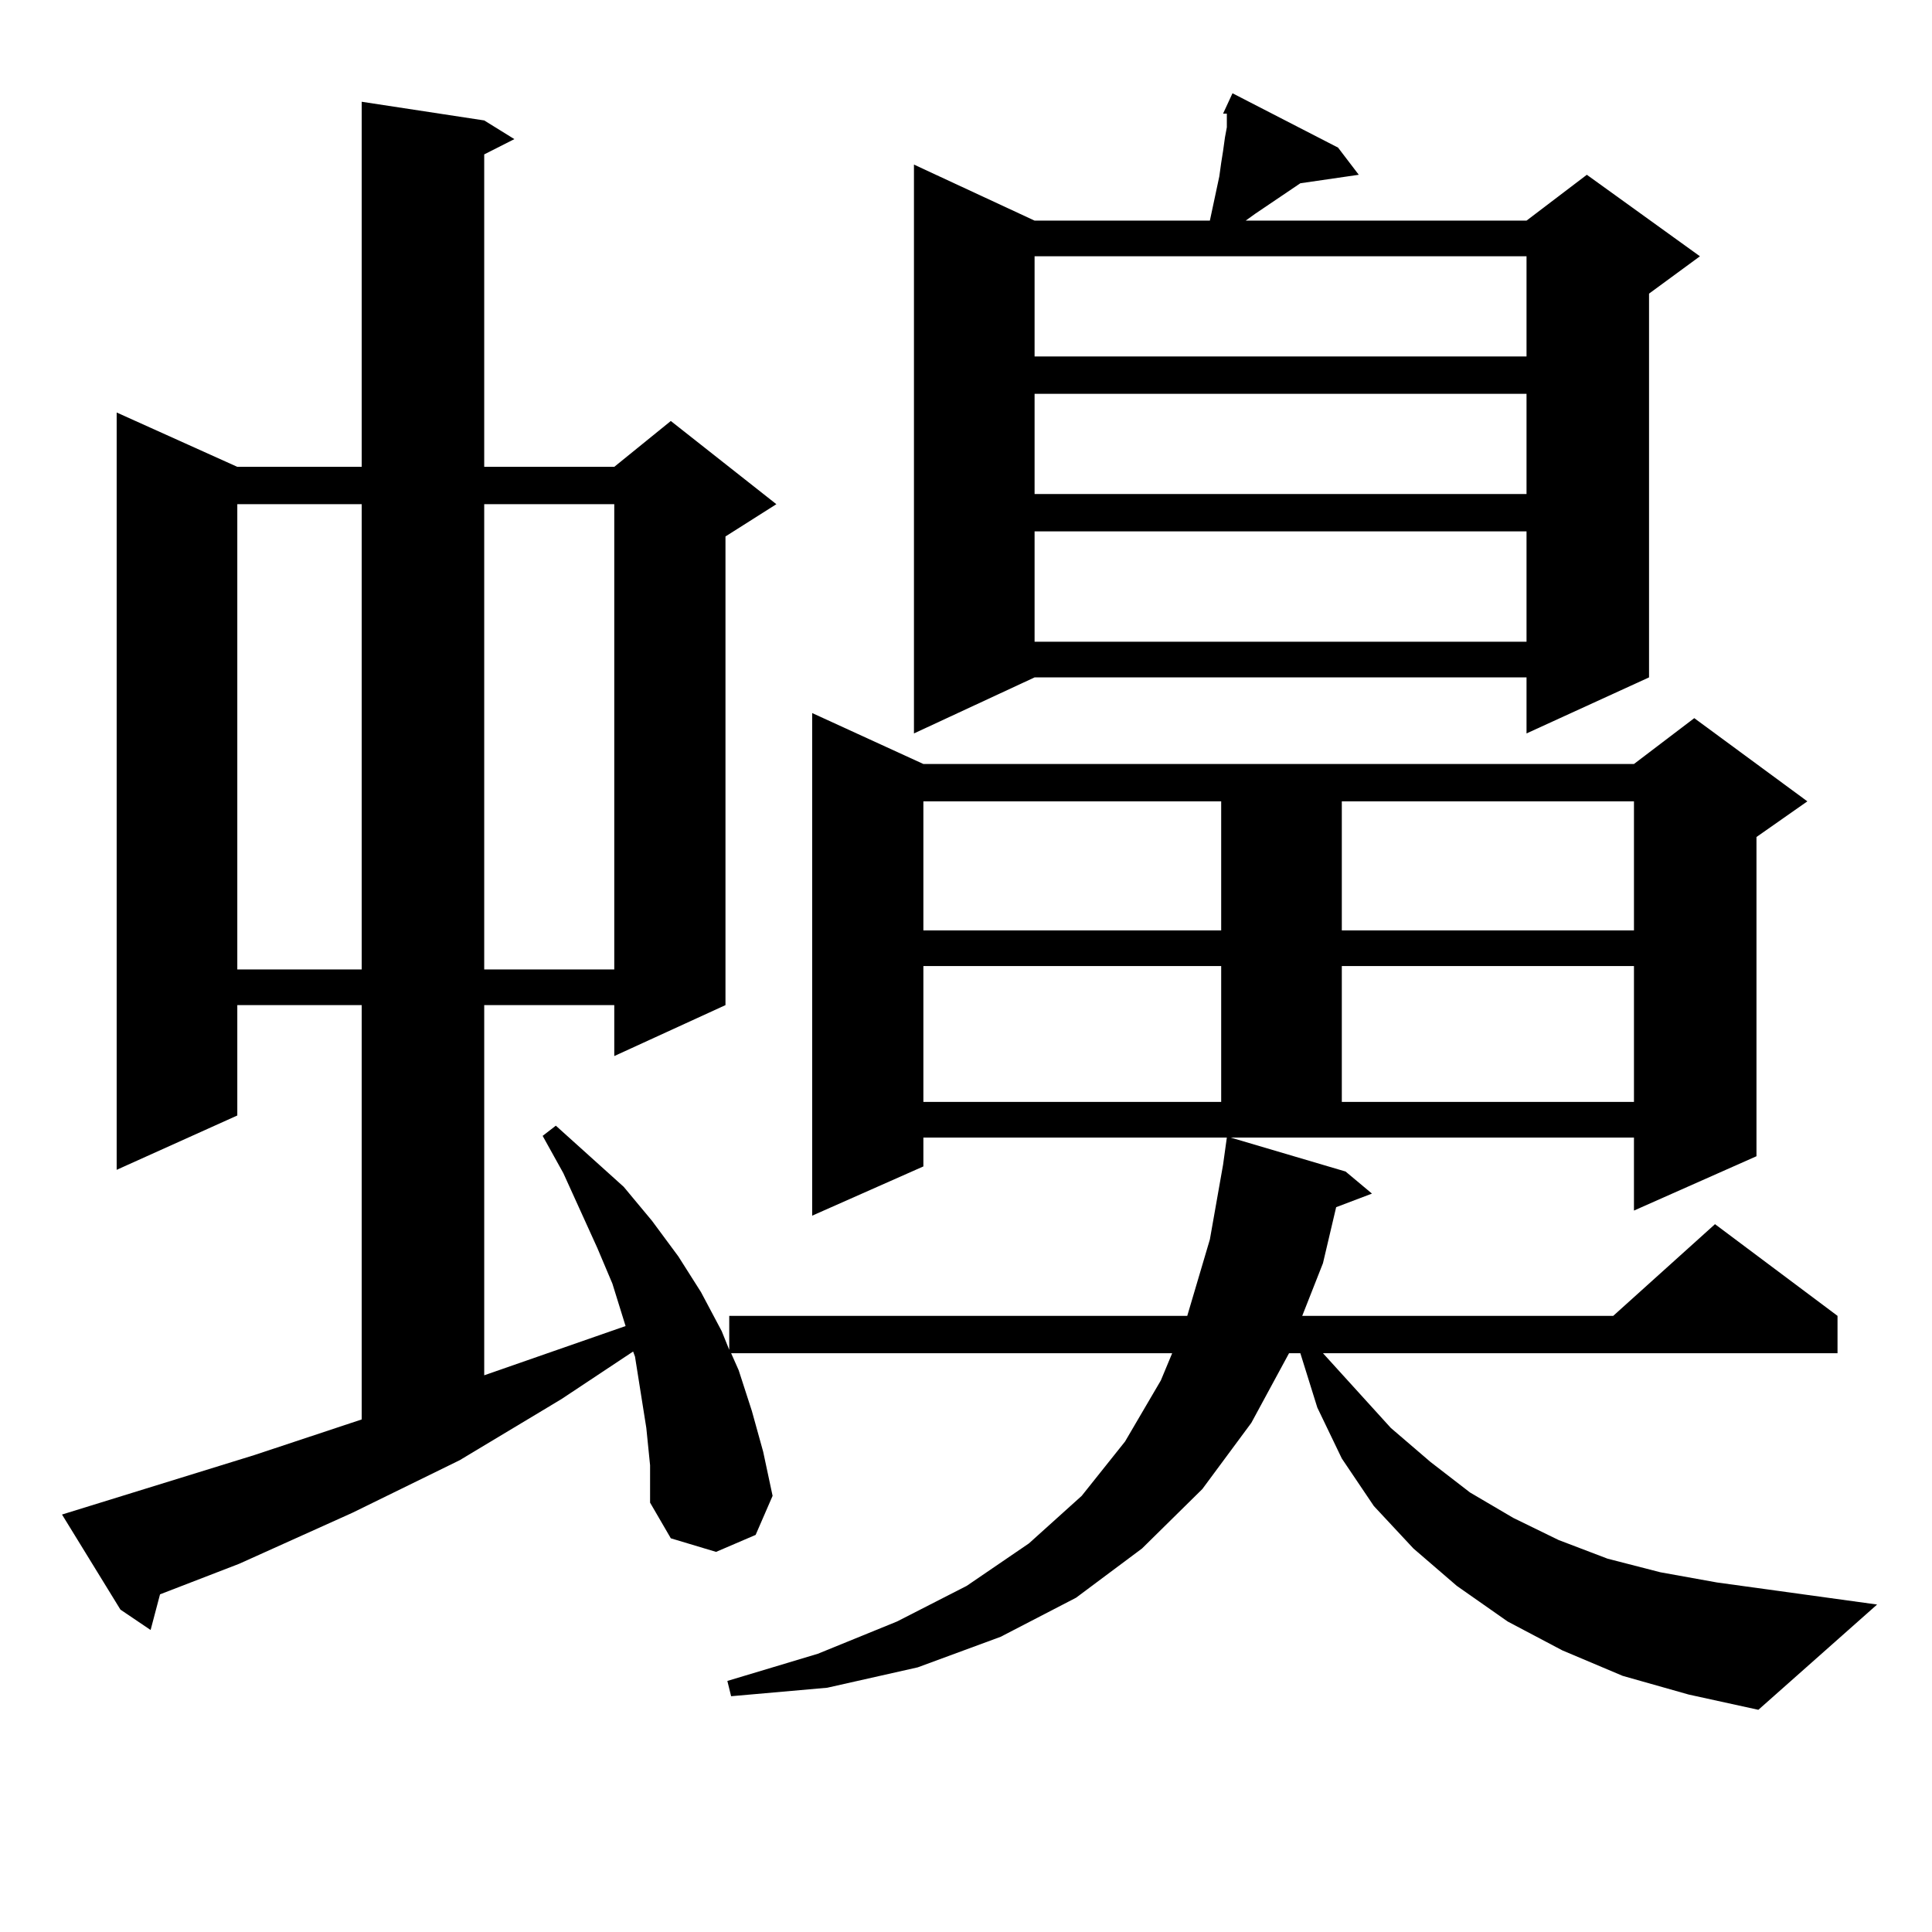 <?xml version="1.0" encoding="utf-8"?>
<!-- Generator: Adobe Illustrator 16.0.0, SVG Export Plug-In . SVG Version: 6.00 Build 0)  -->
<!DOCTYPE svg PUBLIC "-//W3C//DTD SVG 1.1//EN" "http://www.w3.org/Graphics/SVG/1.1/DTD/svg11.dtd">
<svg version="1.1" id="图层_1" xmlns="http://www.w3.org/2000/svg" xmlns:xlink="http://www.w3.org/1999/xlink" x="0px" y="0px"
	 width="1000px" height="1000px" viewBox="0 0 1000 1000" enable-background="new 0 0 1000 1000" xml:space="preserve">
<path d="M477.939,603.742l-57.56,25.488V369.074l57.56,26.367h367.796l31.219-23.73l58.535,43.066l-26.341,18.457v165.234
	l-63.413,28.125v-37.793H636.96l59.511,17.578l13.658,11.426l-18.536,7.031l-6.829,29.004l-10.731,27.246h160.972l52.682-47.461
	l63.413,47.461v19.336H684.764l35.121,38.672l20.487,17.578l20.487,15.82l22.438,13.184l23.414,11.426l25.365,9.668l27.316,7.031
	l29.268,5.273l82.925,11.426l-61.462,54.492l-36.097-7.91l-34.146-9.668l-31.219-13.184l-28.292-14.941l-26.341-18.457
	l-22.438-19.336l-20.487-21.973l-16.585-24.609l-12.683-26.367l-8.78-28.125h-5.854l-19.512,36.035l-25.365,34.277l-31.219,30.762
	l-34.146,25.488l-39.023,20.215l-42.926,15.82l-46.828,10.547l-49.755,4.395l-1.951-7.91l46.828-14.063l40.975-16.699l36.097-18.457
	l32.194-21.973l27.316-24.609l22.438-28.125l18.536-31.641l5.854-14.063H378.43l3.902,8.789l6.829,21.094l5.854,21.094l4.878,22.852
	l-8.78,20.215l-20.487,8.789l-23.414-7.031l-10.731-18.457V758.43l-1.951-19.336l-2.927-18.457l-2.927-18.457l-0.976-2.637
	l-37.072,24.609l-52.682,31.641l-55.608,27.246l-58.535,26.367l-40.975,15.82l-4.878,18.457L62.34,833.137l-30.243-49.219
	l99.51-30.762l55.608-18.457V520.246h-64.389v57.129L60.389,605.5V213.508l62.438,28.125h64.389V52.668l63.413,9.668l15.609,9.668
	l-15.609,7.91v161.719h67.315l29.268-23.73l54.633,43.066l-26.341,16.699v242.578l-57.56,26.367v-26.367h-67.315v191.602
	l73.169-25.488l-6.829-21.973l-7.805-18.457l-17.561-38.672l-10.731-19.336l6.829-5.273l17.561,15.82l17.561,15.82l14.634,17.578
	l13.658,18.457l11.707,18.457l10.731,20.215l3.902,9.668v-17.578h237.067l11.707-39.551l6.829-38.672l1.951-14.063H477.939V603.742z
	 M122.826,260.969v240.82h64.389v-240.82H122.826z M250.628,260.969v240.82h67.315v-240.82H250.628z M692.568,76.398L703.3,90.461
	l-30.243,4.395l-23.414,15.82l-4.878,3.516h145.362l31.219-23.73l58.535,42.188l-26.341,19.336v198.633l-63.413,29.004v-29.004
	H535.499l-62.438,29.004V85.188l62.438,29.004h90.729l4.878-22.852l0.976-7.031l0.976-6.152l0.976-7.031l0.976-5.273V58.82h-1.951
	l4.878-10.547L692.568,76.398z M477.939,414.777v66.797h154.143v-66.797H477.939z M477.939,500.031v70.313h154.143v-70.313H477.939z
	 M535.499,132.648v51.855h254.628v-51.855H535.499z M535.499,203.84v51.855h254.628V203.84H535.499z M535.499,275.031v57.129
	h254.628v-57.129H535.499z M694.52,414.777v66.797h151.216v-66.797H694.52z M694.52,500.031v70.313h151.216v-70.313H694.52z"/>
</svg>
